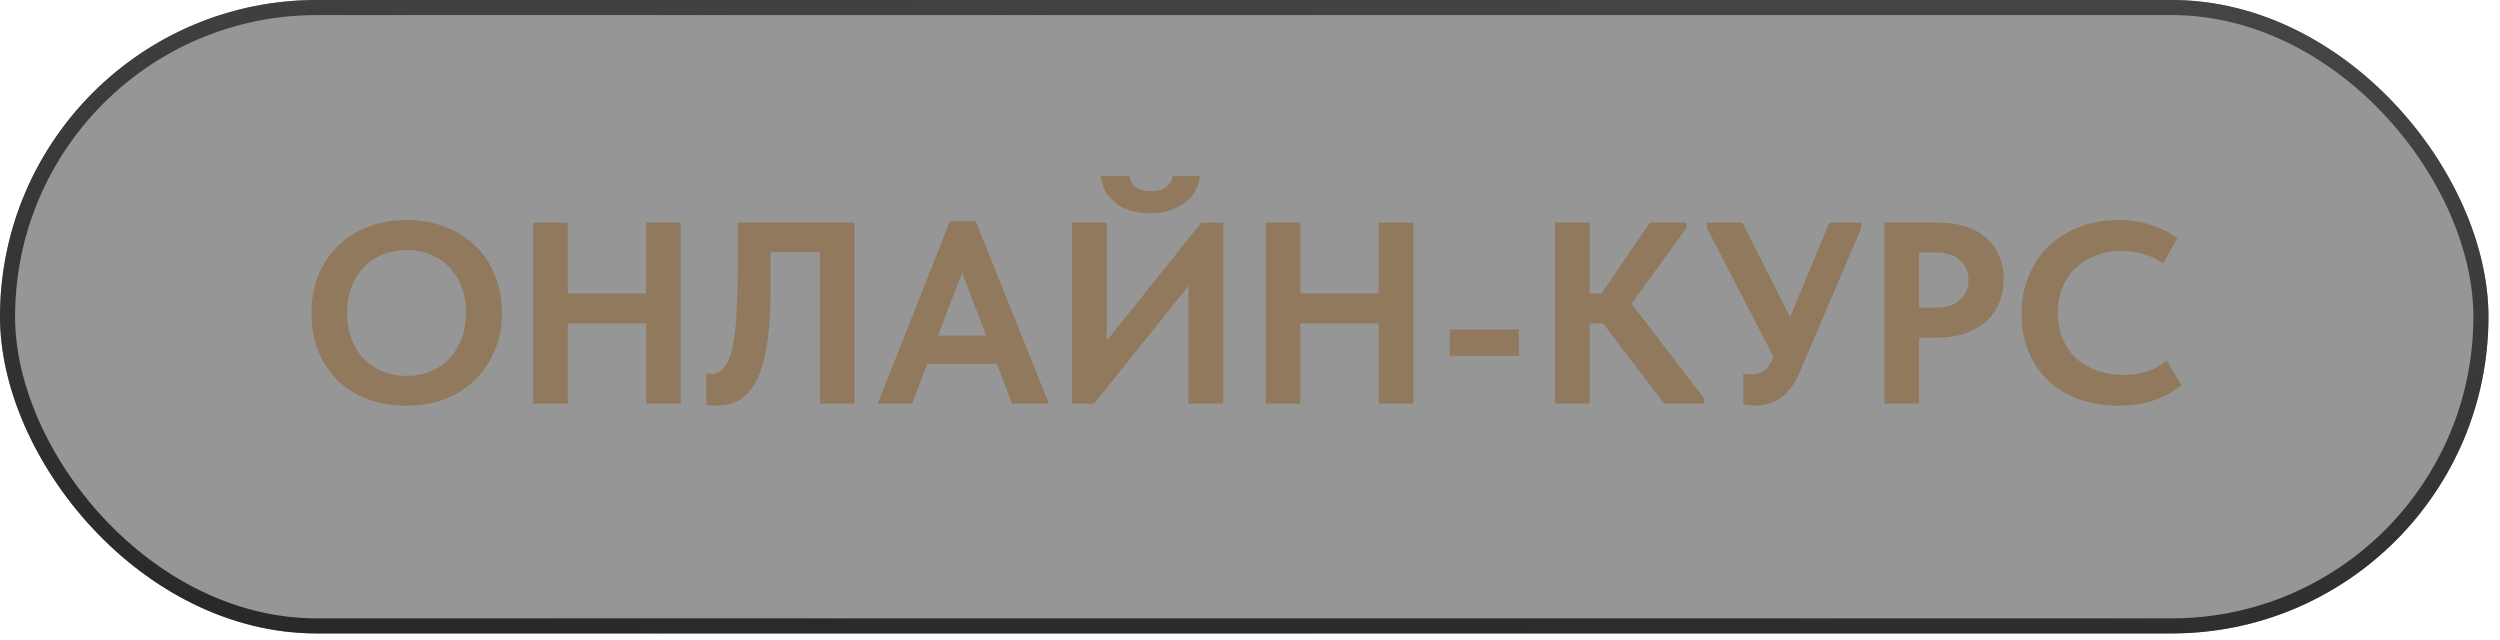 <?xml version="1.0" encoding="UTF-8"?> <svg xmlns="http://www.w3.org/2000/svg" width="168" height="43" viewBox="0 0 168 43" fill="none"><g filter="url(#filter0_b_102_3743)"><rect width="167.225" height="42.566" rx="21.283" fill="#171717" fill-opacity="0.45"></rect><rect x="0.507" y="0.507" width="166.211" height="41.553" rx="20.776" stroke="url(#paint0_linear_102_3743)" stroke-width="1.013"></rect></g><path d="M27.323 25.263C27.902 25.263 28.434 25.164 28.921 24.968C29.407 24.771 29.824 24.487 30.172 24.116C30.531 23.746 30.809 23.3 31.006 22.779C31.214 22.258 31.318 21.673 31.318 21.024C31.318 20.387 31.22 19.808 31.023 19.287C30.826 18.766 30.548 18.32 30.189 17.949C29.83 17.579 29.407 17.295 28.921 17.098C28.434 16.901 27.902 16.803 27.323 16.803C26.755 16.803 26.223 16.901 25.724 17.098C25.238 17.295 24.815 17.579 24.456 17.949C24.109 18.308 23.831 18.748 23.622 19.27C23.426 19.791 23.327 20.376 23.327 21.024C23.327 21.673 23.426 22.258 23.622 22.779C23.819 23.3 24.091 23.746 24.439 24.116C24.798 24.475 25.221 24.759 25.707 24.968C26.205 25.164 26.744 25.263 27.323 25.263ZM27.323 27.261C26.35 27.261 25.47 27.11 24.682 26.809C23.895 26.508 23.217 26.079 22.65 25.523C22.094 24.968 21.665 24.307 21.364 23.543C21.075 22.779 20.93 21.939 20.93 21.024C20.93 20.144 21.075 19.328 21.364 18.575C21.665 17.81 22.094 17.15 22.65 16.594C23.206 16.027 23.877 15.587 24.665 15.274C25.464 14.95 26.35 14.788 27.323 14.788C28.284 14.788 29.158 14.944 29.946 15.257C30.733 15.558 31.405 15.986 31.961 16.542C32.528 17.087 32.963 17.747 33.264 18.523C33.577 19.287 33.733 20.127 33.733 21.041C33.733 21.922 33.577 22.744 33.264 23.508C32.963 24.261 32.534 24.915 31.978 25.471C31.422 26.027 30.751 26.467 29.963 26.791C29.176 27.104 28.296 27.261 27.323 27.261ZM44.581 19.721V21.736H36.99V19.721H44.581ZM38.154 14.961V27.122H35.826V14.961H38.154ZM43.417 27.122V14.961H45.745V27.122H43.417ZM48.131 27.261C47.992 27.261 47.865 27.255 47.749 27.243C47.645 27.232 47.552 27.214 47.471 27.191L47.453 25.072C47.5 25.083 47.552 25.095 47.61 25.107C47.668 25.118 47.726 25.124 47.784 25.124C47.992 25.124 48.183 25.072 48.357 24.968C48.531 24.863 48.681 24.701 48.809 24.481C48.947 24.25 49.063 23.96 49.156 23.613C49.249 23.253 49.324 22.819 49.382 22.31C49.451 21.8 49.498 21.209 49.521 20.538C49.556 19.866 49.573 19.102 49.573 18.245V14.961H57.425V27.122H55.097V16.942H51.779V19.634C51.779 20.596 51.739 21.447 51.657 22.188C51.588 22.929 51.484 23.584 51.345 24.151C51.206 24.718 51.032 25.199 50.824 25.593C50.615 25.987 50.372 26.311 50.094 26.566C49.828 26.809 49.532 26.988 49.208 27.104C48.884 27.208 48.525 27.261 48.131 27.261ZM58.986 27.122L63.833 14.874H65.57L70.486 27.122H68.019L64.337 17.498H64.962L61.297 27.122H58.986ZM61.835 24.446V22.553H67.498V24.446H61.835ZM72.045 27.122V14.961H74.373V23.734L73.956 23.421L80.731 14.961H82.207V27.122H79.862V17.637L80.783 18.071L73.522 27.122H72.045ZM77.326 14.336C76.932 14.336 76.55 14.296 76.18 14.214C75.809 14.122 75.467 13.977 75.155 13.78C74.853 13.572 74.593 13.311 74.373 12.998C74.164 12.686 74.031 12.298 73.973 11.835H75.919C75.93 11.973 75.965 12.107 76.023 12.234C76.093 12.35 76.185 12.454 76.301 12.547C76.417 12.639 76.562 12.715 76.735 12.773C76.909 12.819 77.112 12.842 77.343 12.842C77.587 12.842 77.795 12.819 77.969 12.773C78.154 12.715 78.299 12.639 78.403 12.547C78.519 12.454 78.606 12.35 78.664 12.234C78.733 12.107 78.779 11.973 78.803 11.835H80.627C80.603 12.159 80.511 12.472 80.349 12.773C80.198 13.074 79.978 13.34 79.689 13.572C79.399 13.803 79.052 13.989 78.646 14.128C78.252 14.267 77.812 14.336 77.326 14.336ZM93.812 19.721V21.736H86.221V19.721H93.812ZM87.385 14.961V27.122H85.057V14.961H87.385ZM92.648 27.122V14.961H94.976V27.122H92.648ZM102.07 22.136V23.908H97.414V22.136H102.07ZM111.829 27.122L106.948 20.711L110.874 14.961H113.34V15.309L109.189 21.024V19.826L114.522 26.774V27.122H111.829ZM105.749 21.736V19.721H108.65V21.736H105.749ZM106.826 14.961V27.122H104.498V14.961H106.826ZM117.911 27.261C117.772 27.261 117.639 27.249 117.512 27.226C117.396 27.214 117.274 27.197 117.147 27.174V25.107C117.228 25.118 117.309 25.13 117.39 25.141C117.483 25.153 117.576 25.159 117.668 25.159C117.842 25.159 118.004 25.141 118.155 25.107C118.305 25.06 118.438 24.991 118.554 24.898C118.682 24.805 118.797 24.678 118.902 24.516C119.006 24.354 119.104 24.163 119.197 23.943L122.932 14.961H125.086V15.309L120.951 24.985C120.755 25.448 120.535 25.83 120.291 26.131C120.048 26.421 119.793 26.652 119.527 26.826C119.272 26.988 119.006 27.098 118.728 27.156C118.45 27.226 118.178 27.261 117.911 27.261ZM119.51 24.62L114.698 15.309V14.961H117.095L121.108 22.935L119.51 24.62ZM130.302 14.961C130.974 14.961 131.576 15.048 132.109 15.222C132.642 15.396 133.093 15.645 133.464 15.969C133.846 16.293 134.136 16.693 134.333 17.168C134.541 17.631 134.645 18.158 134.645 18.748C134.645 19.351 134.541 19.895 134.333 20.381C134.136 20.856 133.84 21.267 133.447 21.615C133.064 21.951 132.595 22.217 132.04 22.414C131.495 22.599 130.881 22.692 130.198 22.692H128.965V27.122H126.637V14.961H130.302ZM130.059 20.677C130.441 20.677 130.771 20.63 131.049 20.538C131.327 20.445 131.553 20.312 131.727 20.138C131.912 19.964 132.051 19.768 132.144 19.547C132.236 19.328 132.283 19.084 132.283 18.818C132.283 18.563 132.236 18.326 132.144 18.106C132.063 17.874 131.929 17.677 131.744 17.515C131.57 17.341 131.339 17.208 131.049 17.116C130.771 17.011 130.436 16.959 130.042 16.959H128.965V20.677H130.059ZM142.362 27.261C141.366 27.261 140.463 27.11 139.652 26.809C138.853 26.508 138.17 26.085 137.602 25.541C137.035 24.985 136.6 24.331 136.299 23.578C135.998 22.813 135.848 21.98 135.848 21.076C135.848 20.173 136.004 19.339 136.317 18.575C136.629 17.799 137.07 17.133 137.637 16.577C138.204 16.021 138.888 15.587 139.687 15.274C140.486 14.95 141.372 14.788 142.345 14.788C143.167 14.788 143.902 14.898 144.551 15.118C145.211 15.326 145.796 15.627 146.305 16.021L145.367 17.706C144.95 17.417 144.499 17.202 144.012 17.063C143.526 16.924 143.034 16.855 142.536 16.855C141.934 16.855 141.372 16.959 140.851 17.168C140.33 17.364 139.878 17.642 139.496 18.001C139.114 18.36 138.812 18.8 138.592 19.322C138.384 19.831 138.28 20.393 138.28 21.007C138.28 21.632 138.384 22.205 138.592 22.727C138.812 23.248 139.114 23.694 139.496 24.064C139.89 24.423 140.359 24.701 140.903 24.898C141.447 25.095 142.044 25.193 142.692 25.193C142.924 25.193 143.161 25.182 143.404 25.159C143.659 25.124 143.914 25.072 144.169 25.002C144.424 24.921 144.667 24.817 144.898 24.689C145.142 24.562 145.373 24.406 145.593 24.221L146.583 25.888C146.363 26.073 146.109 26.253 145.819 26.427C145.541 26.589 145.223 26.734 144.864 26.861C144.505 26.988 144.117 27.087 143.7 27.156C143.283 27.226 142.837 27.261 142.362 27.261Z" fill="#90795D"></path><defs><filter id="filter0_b_102_3743" x="-8.108" y="-8.108" width="183.44" height="58.782" filterUnits="userSpaceOnUse" color-interpolation-filters="sRGB"><feFlood flood-opacity="0" result="BackgroundImageFix"></feFlood><feGaussianBlur in="BackgroundImageFix" stdDeviation="4.054"></feGaussianBlur><feComposite in2="SourceAlpha" operator="in" result="effect1_backgroundBlur_102_3743"></feComposite><feBlend mode="normal" in="SourceGraphic" in2="effect1_backgroundBlur_102_3743" result="shape"></feBlend></filter><linearGradient id="paint0_linear_102_3743" x1="109.606" y1="56.248" x2="114.339" y2="0.107" gradientUnits="userSpaceOnUse"><stop stop-color="#252525"></stop><stop offset="1" stop-color="#444444"></stop></linearGradient></defs></svg> 